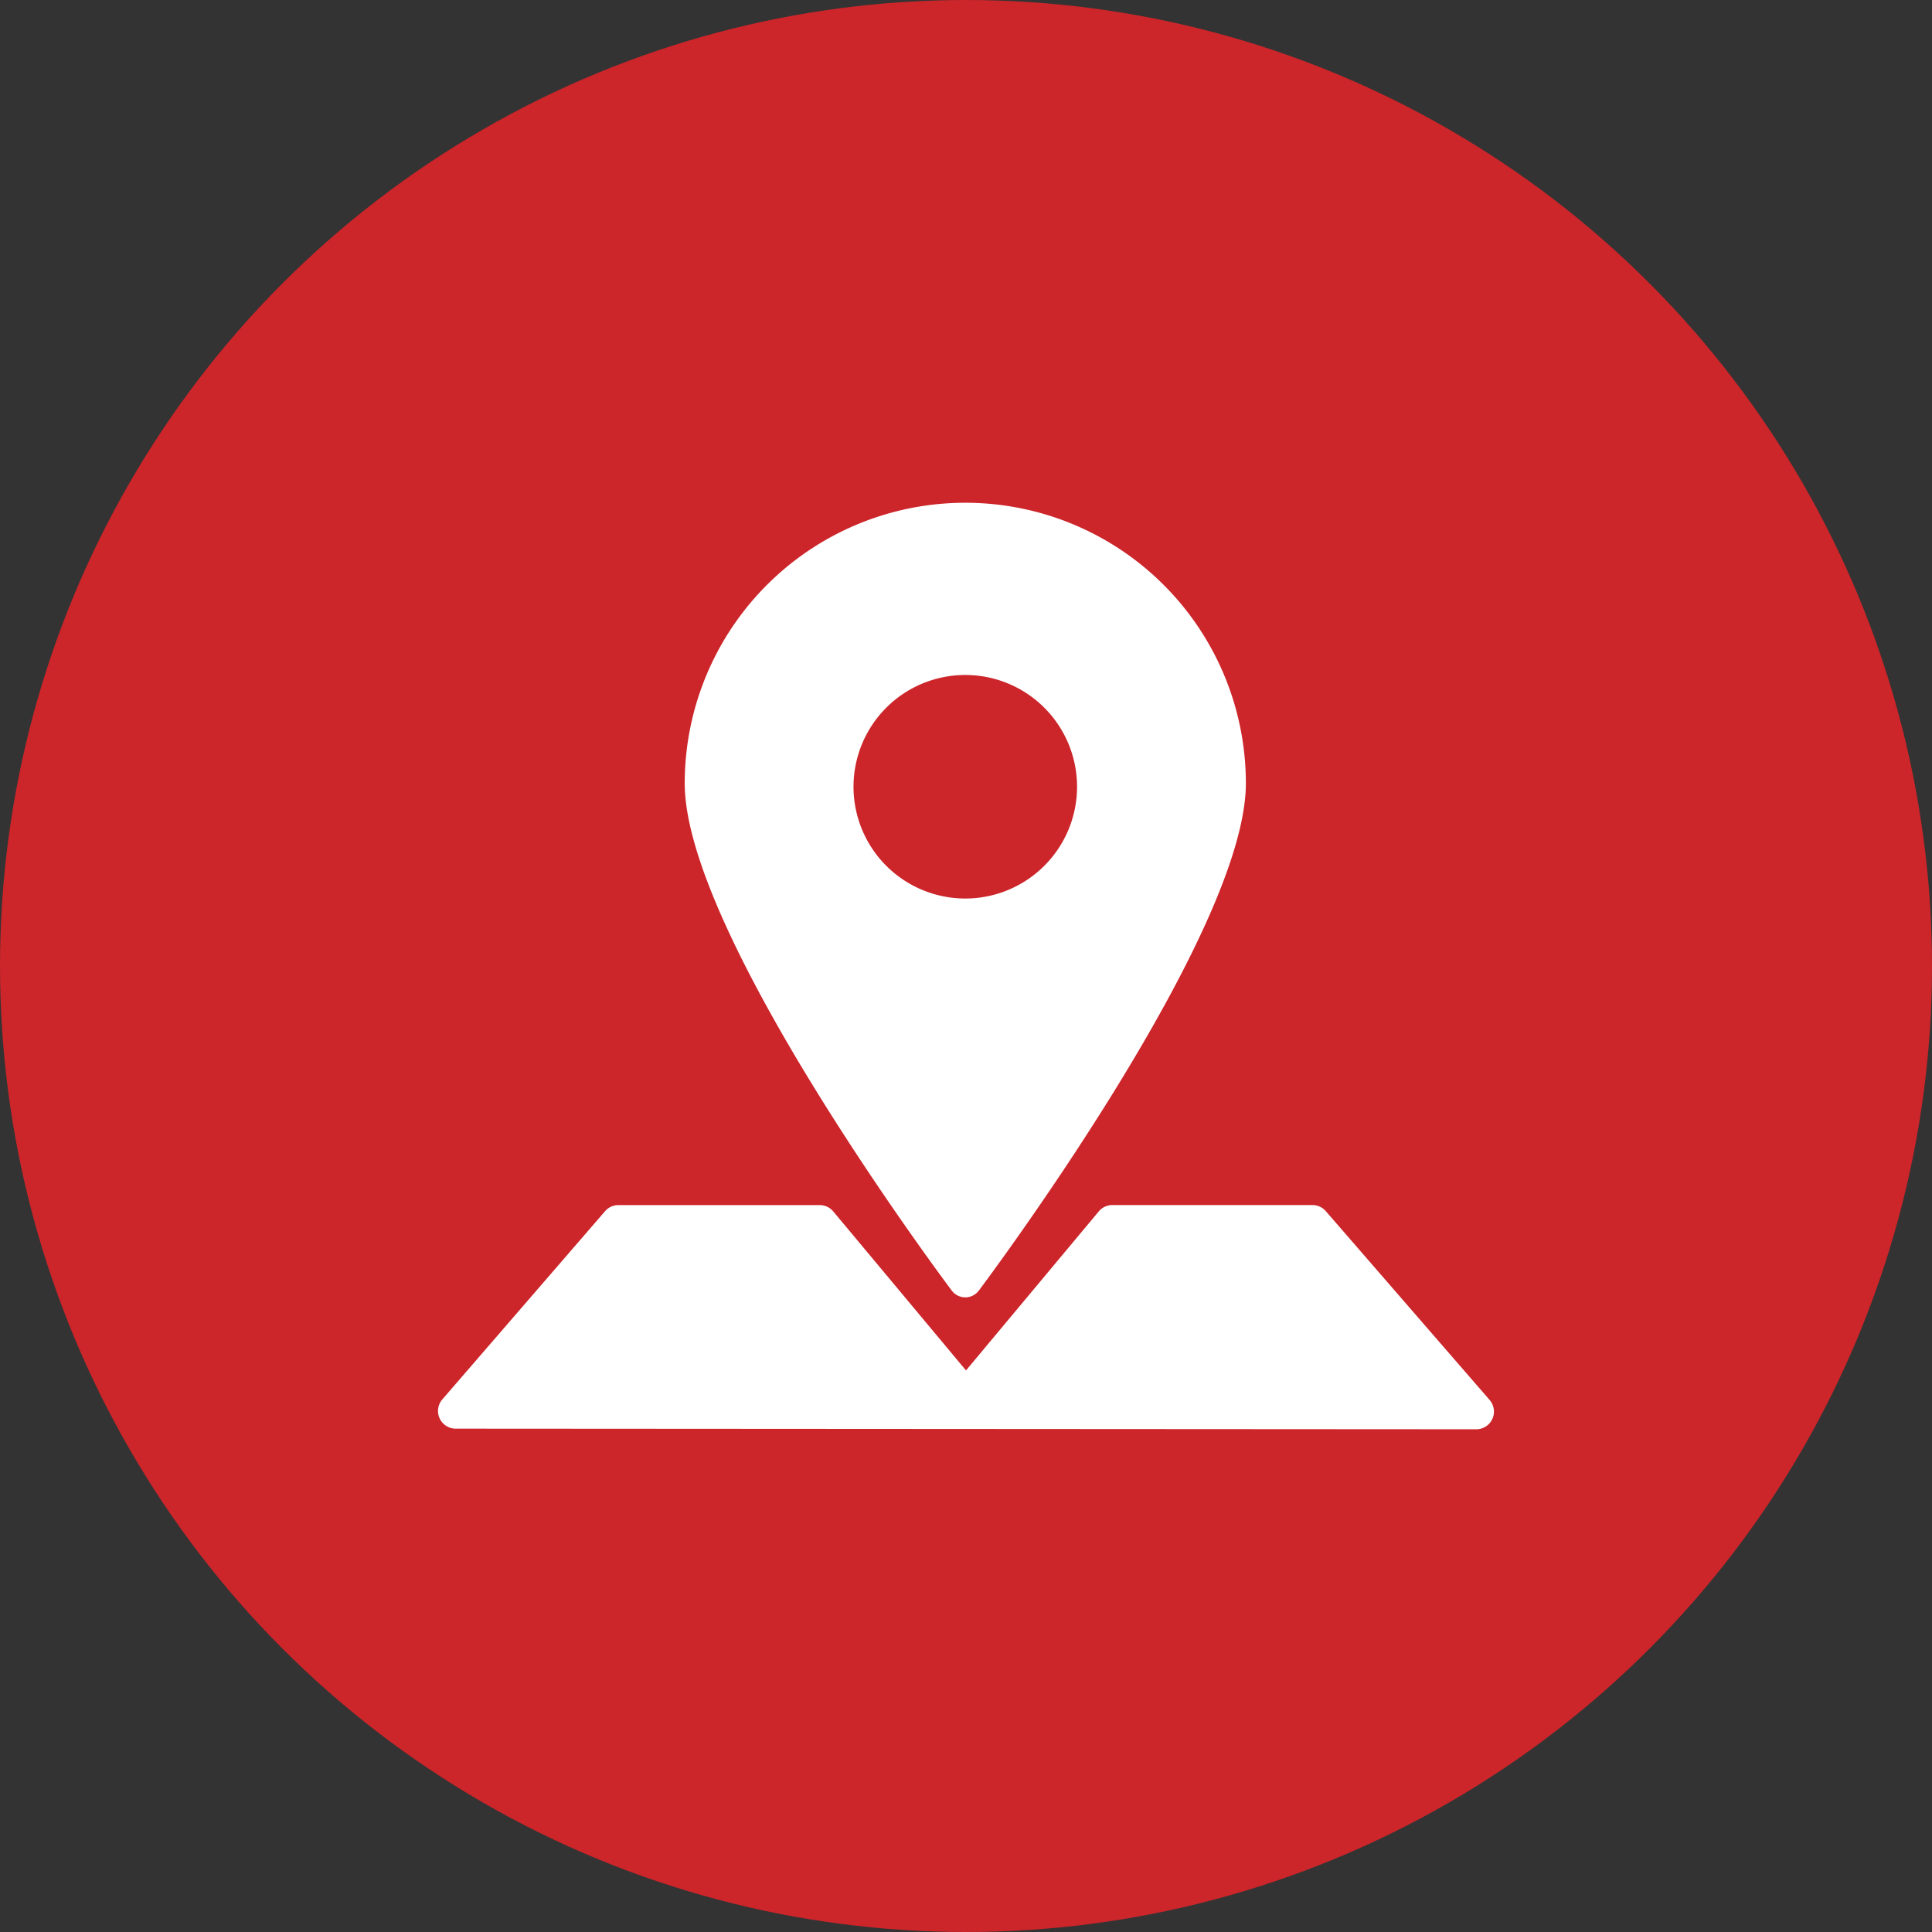 <svg xmlns="http://www.w3.org/2000/svg" xmlns:xlink="http://www.w3.org/1999/xlink" width="100" height="100" viewBox="0 0 100 100"><rect x="0" y="0" width="100" height="100" fill="#333333" stroke="none"/><defs><clipPath id="clip-path"><rect id="Rectangle_3494" data-name="Rectangle 3494" width="54.656" height="47.955" fill="#fff"></rect></clipPath></defs><g id="Group_14883" data-name="Group 14883" transform="translate(-982 -4672.162)"><circle id="Ellipse_1330" data-name="Ellipse 1330" cx="50" cy="50" r="50" transform="translate(982 4672.162)" fill="#cc252a"></circle><g id="Group_19630" data-name="Group 19630" transform="translate(1004.672 4698.184)"><g id="Group_6743" data-name="Group 6743" clip-path="url(#clip-path)"><path id="Path_31478" data-name="Path 31478" d="M56.514,41.129a.875.875,0,0,0,.7-.349c.564-.752,13.823-18.517,13.823-26.257a14.522,14.522,0,0,0-29.045,0c0,7.74,13.259,25.505,13.823,26.257a.875.875,0,0,0,.7.349M50.729,14.7a5.785,5.785,0,1,1,5.785,5.785A5.785,5.785,0,0,1,50.729,14.7" transform="translate(-29.223)" fill="#fff"></path><path id="Path_31479" data-name="Path 31479" d="M54.432,129.63l-8.481-9.774a.915.915,0,0,0-.691-.316H34.9a.916.916,0,0,0-.7.329L27.328,128.1l-6.87-8.229a.916.916,0,0,0-.7-.329H9.337a.916.916,0,0,0-.692.317L.223,129.6a.915.915,0,0,0,.692,1.514l52.825.032h0a.915.915,0,0,0,.691-1.515" transform="translate(0 -83.189)" fill="#fff"></path></g></g></g></svg>